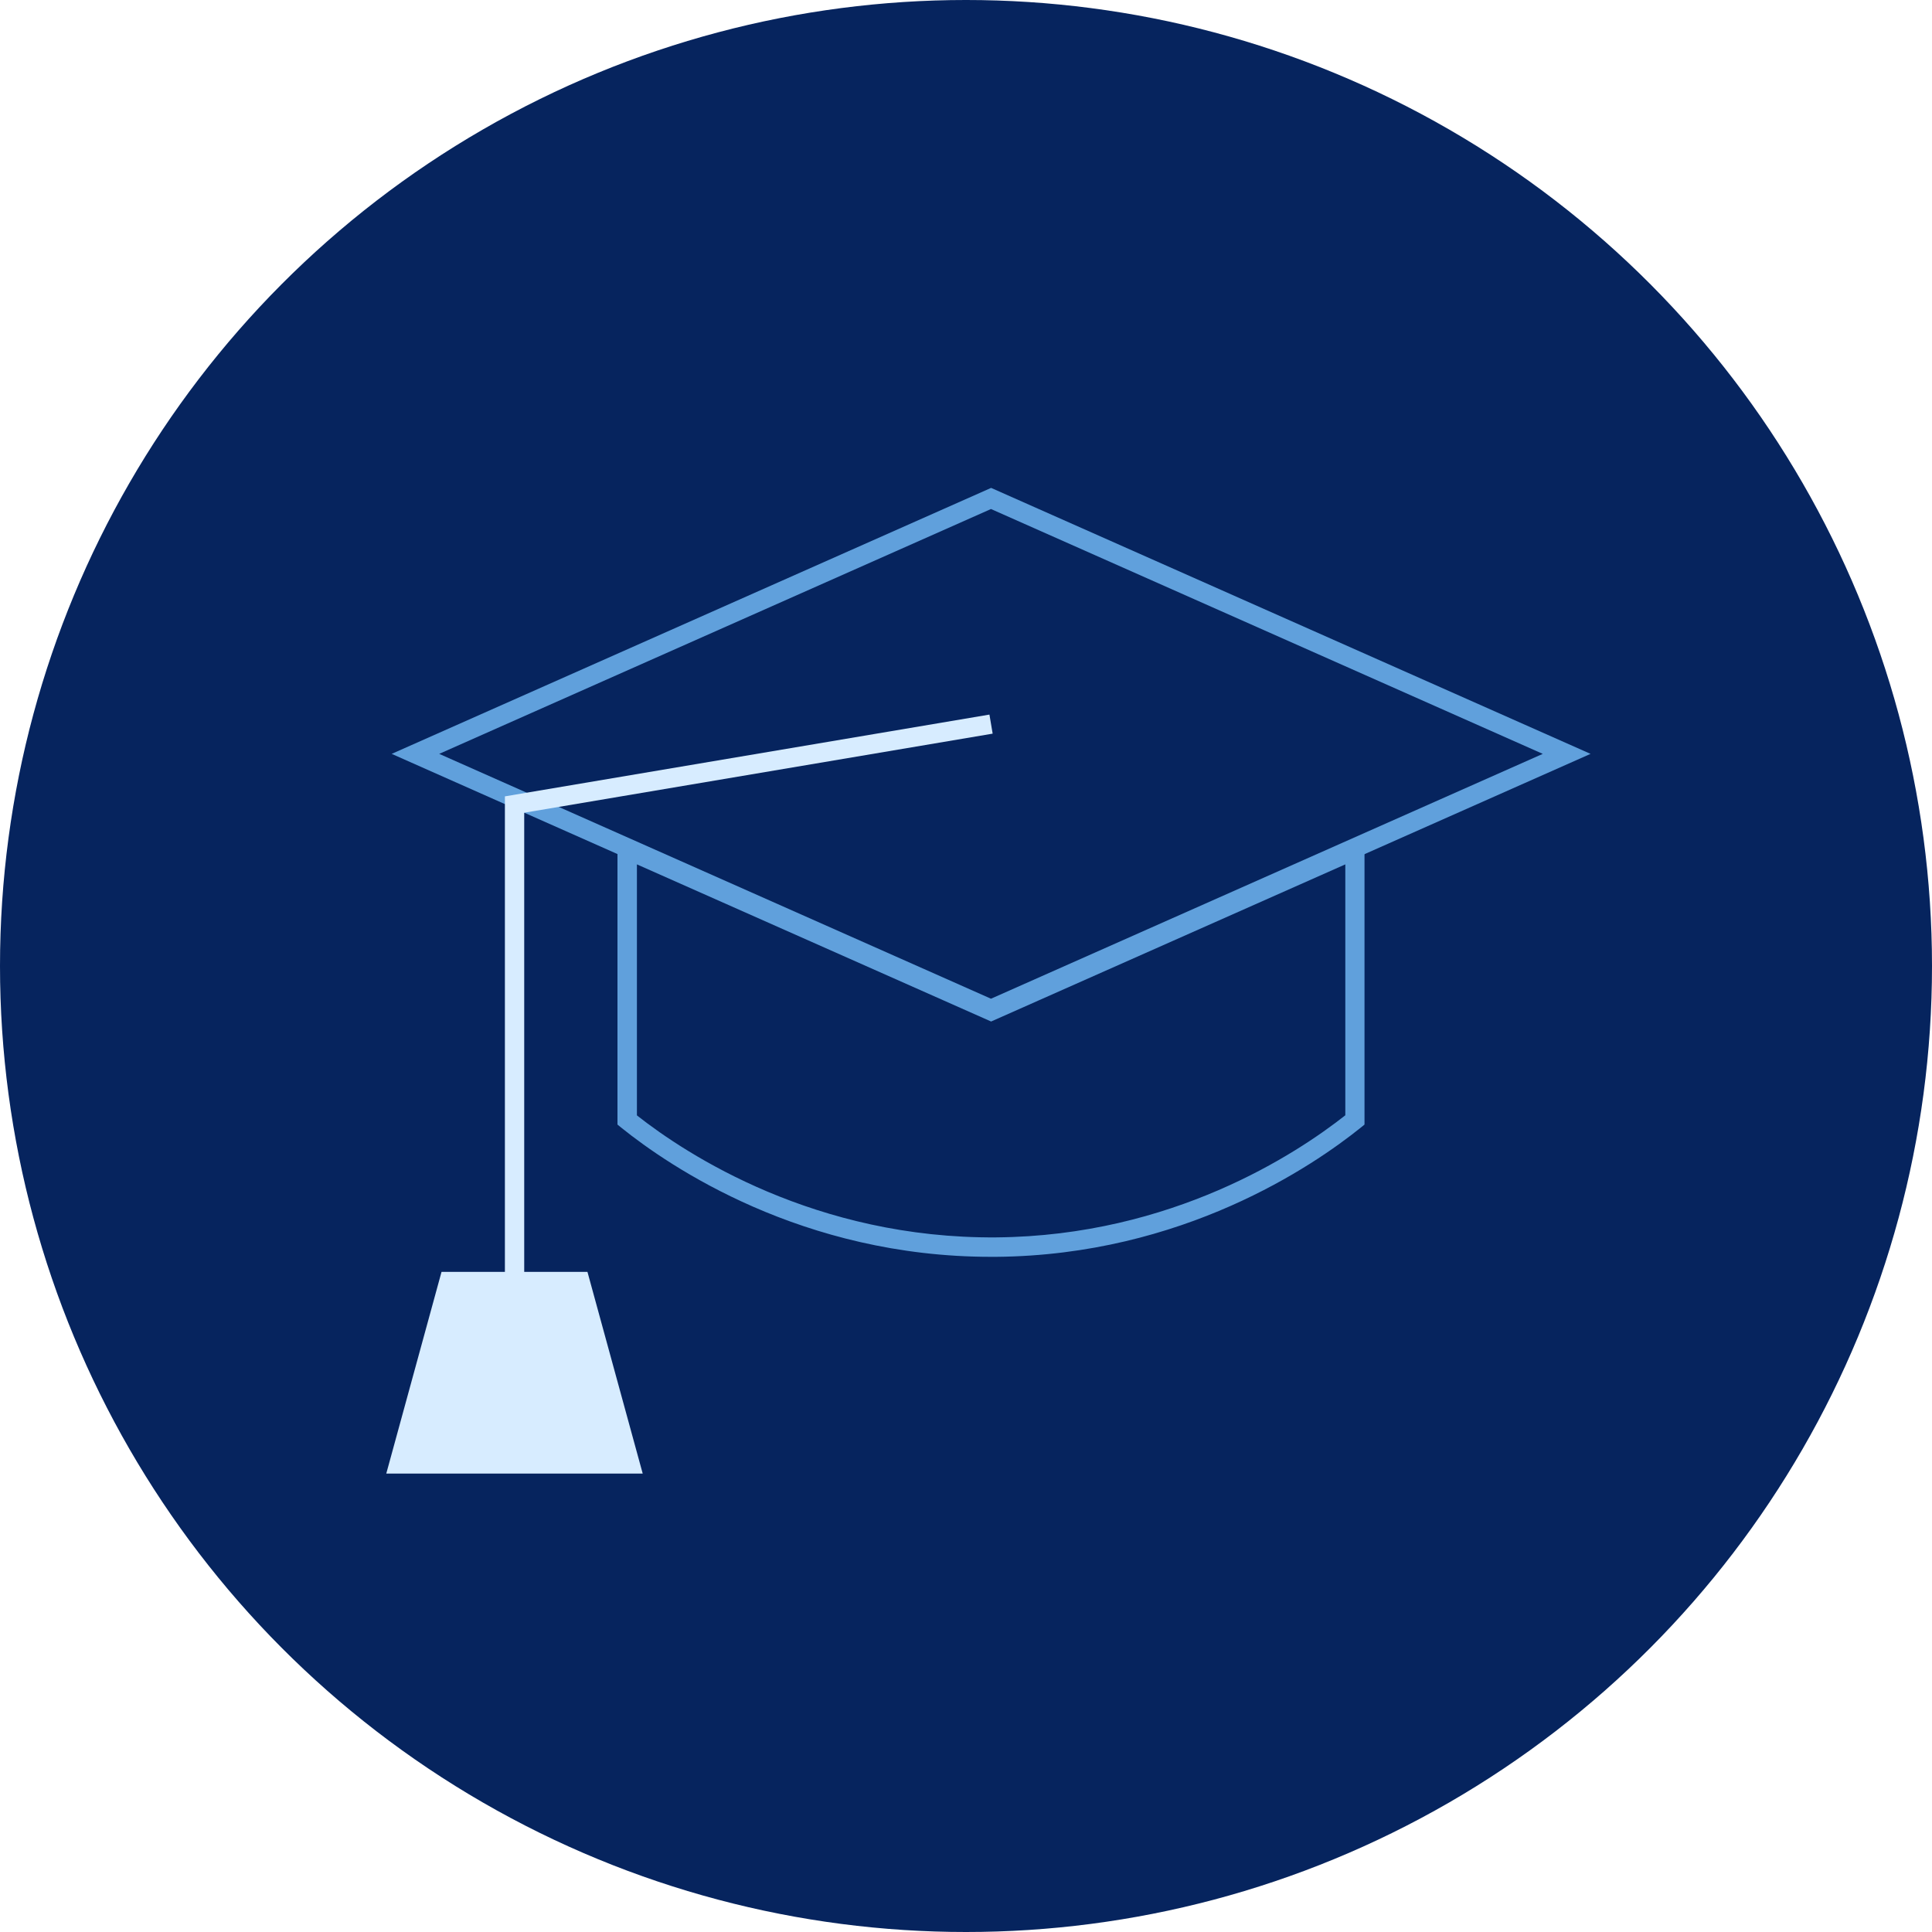 <svg xmlns="http://www.w3.org/2000/svg" id="Layer_2" width="150" height="150" viewBox="0 0 150 150"><defs><style> .cls-1 { fill: #06245e; } .cls-2 { fill: #d7ecff; } .cls-3 { fill: #60a0dc; } </style></defs><g id="Layer_4"><g><circle class="cls-1" cx="75" cy="75" r="75"></circle><g><g><g><path class="cls-3" d="M76.95,97.58c-14.68,0-24.97-7.01-28.73-10.04l-.28-.23v-22.51l29,12.87,29-12.87v22.51l-.28.23c-3.69,2.97-13.83,9.91-28.3,10.04-.14,0-.28,0-.42,0ZM49.44,86.59c3.89,3.07,13.89,9.59,27.92,9.48,13.65-.12,23.31-6.5,27.09-9.48v-19.48l-27.5,12.2-27.5-12.2v19.48Z"></path><path class="cls-3" d="M76.95,79.18l-46.54-20.65,46.54-20.65,46.54,20.65-46.54,20.65ZM34.1,58.53l42.84,19.01,42.84-19.01-42.84-19.01-42.84,19.01Z"></path></g><polygon class="cls-2" points="40.7 107.81 39.2 107.81 39.2 61.83 76.82 55.48 77.07 56.96 40.7 63.1 40.7 107.81"></polygon></g><polygon class="cls-2" points="49.9 114.41 29.99 114.41 34.28 98.75 45.61 98.75 49.9 114.41"></polygon></g></g></g></svg>